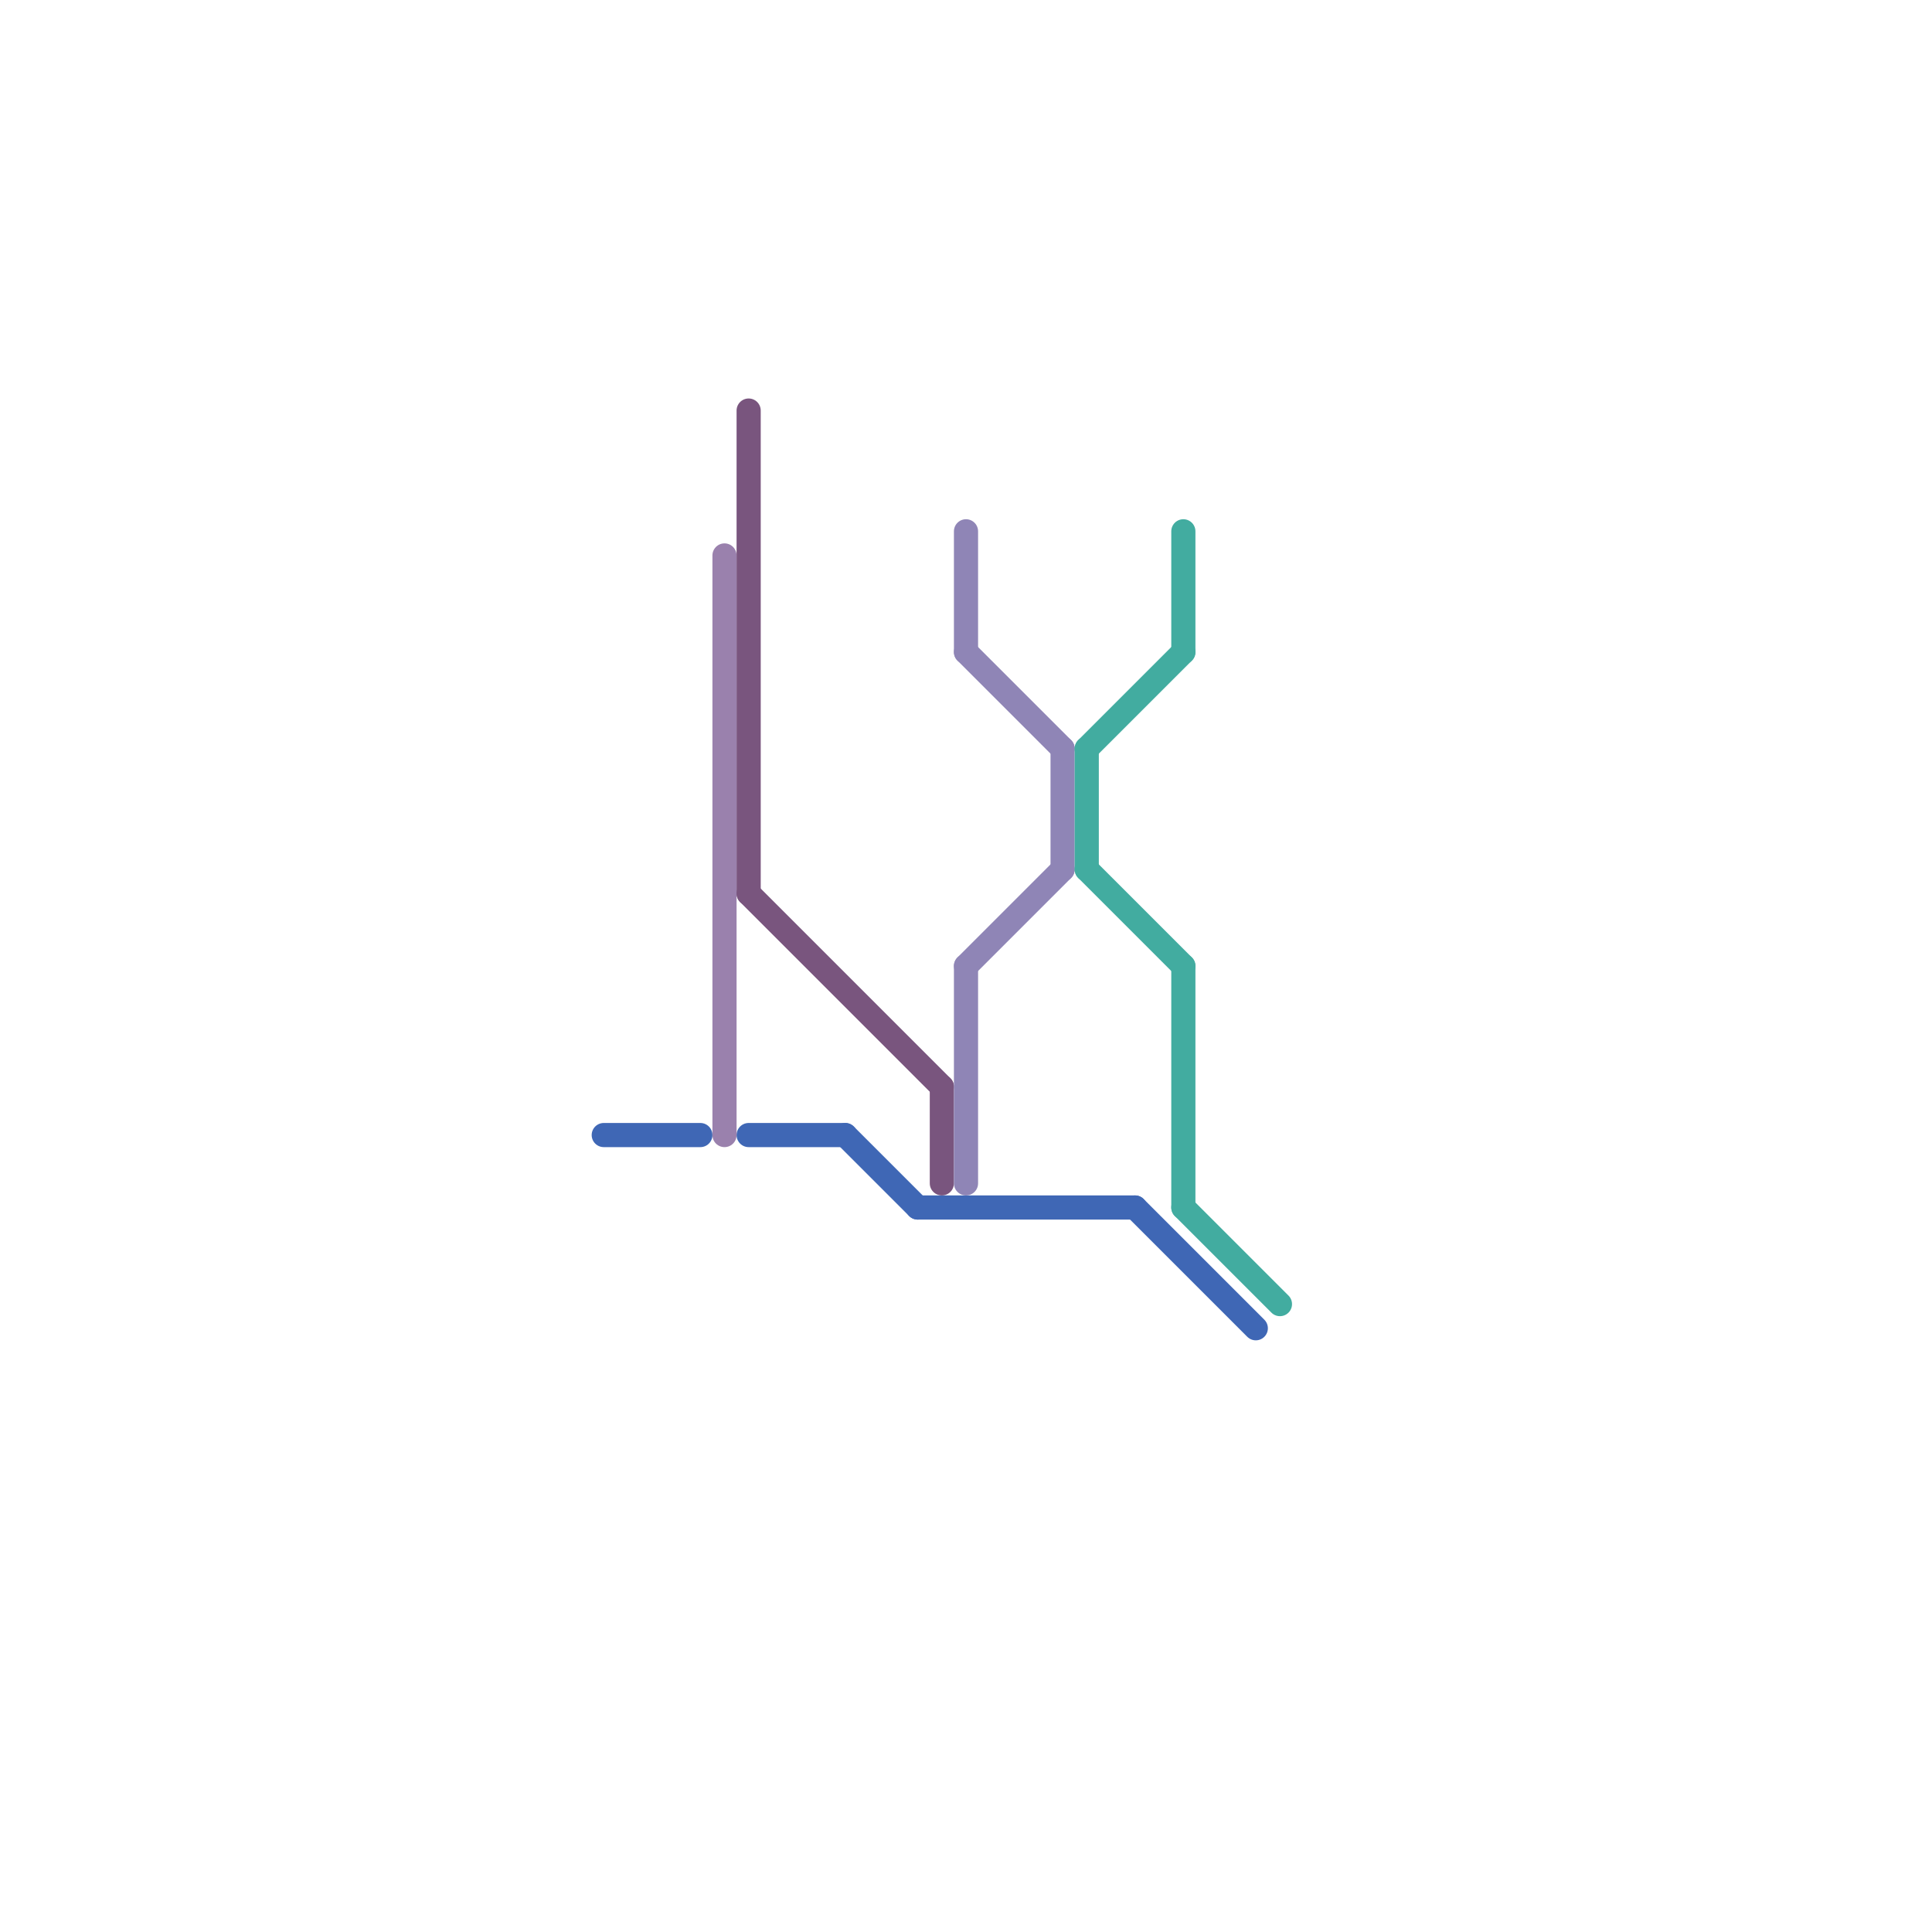
<svg version="1.1" xmlns="http://www.w3.org/2000/svg" viewBox="0 0 80 80">
<style>text { font: 1px Helvetica; font-weight: 600; white-space: pre; dominant-baseline: central; } line { stroke-width: 1; fill: none; stroke-linecap: round; stroke-linejoin: round; } .c0 { stroke: #3f67b5 } .c1 { stroke: #9a81ad } .c2 { stroke: #79557e } .c3 { stroke: #8f85b6 } .c4 { stroke: #42aca0 }</style><defs><g id="wm-xf"><circle r="1.2" fill="#000"/><circle r="0.9" fill="#fff"/><circle r="0.6" fill="#000"/><circle r="0.3" fill="#fff"/></g><g id="wm"><circle r="0.6" fill="#000"/><circle r="0.3" fill="#fff"/></g></defs><line class="c0" x1="35" y1="47" x2="38" y2="50"/><line class="c0" x1="31" y1="47" x2="35" y2="47"/><line class="c0" x1="25" y1="47" x2="29" y2="47"/><line class="c0" x1="38" y1="50" x2="47" y2="50"/><line class="c0" x1="47" y1="50" x2="52" y2="55"/><line class="c1" x1="30" y1="23" x2="30" y2="47"/><line class="c2" x1="31" y1="17" x2="31" y2="37"/><line class="c2" x1="39" y1="45" x2="39" y2="49"/><line class="c2" x1="31" y1="37" x2="39" y2="45"/><line class="c3" x1="40" y1="22" x2="40" y2="27"/><line class="c3" x1="40" y1="40" x2="40" y2="49"/><line class="c3" x1="40" y1="40" x2="44" y2="36"/><line class="c3" x1="44" y1="31" x2="44" y2="36"/><line class="c3" x1="40" y1="27" x2="44" y2="31"/><line class="c4" x1="49" y1="40" x2="49" y2="50"/><line class="c4" x1="49" y1="22" x2="49" y2="27"/><line class="c4" x1="45" y1="31" x2="49" y2="27"/><line class="c4" x1="49" y1="50" x2="53" y2="54"/><line class="c4" x1="45" y1="31" x2="45" y2="36"/><line class="c4" x1="45" y1="36" x2="49" y2="40"/>
</svg>
